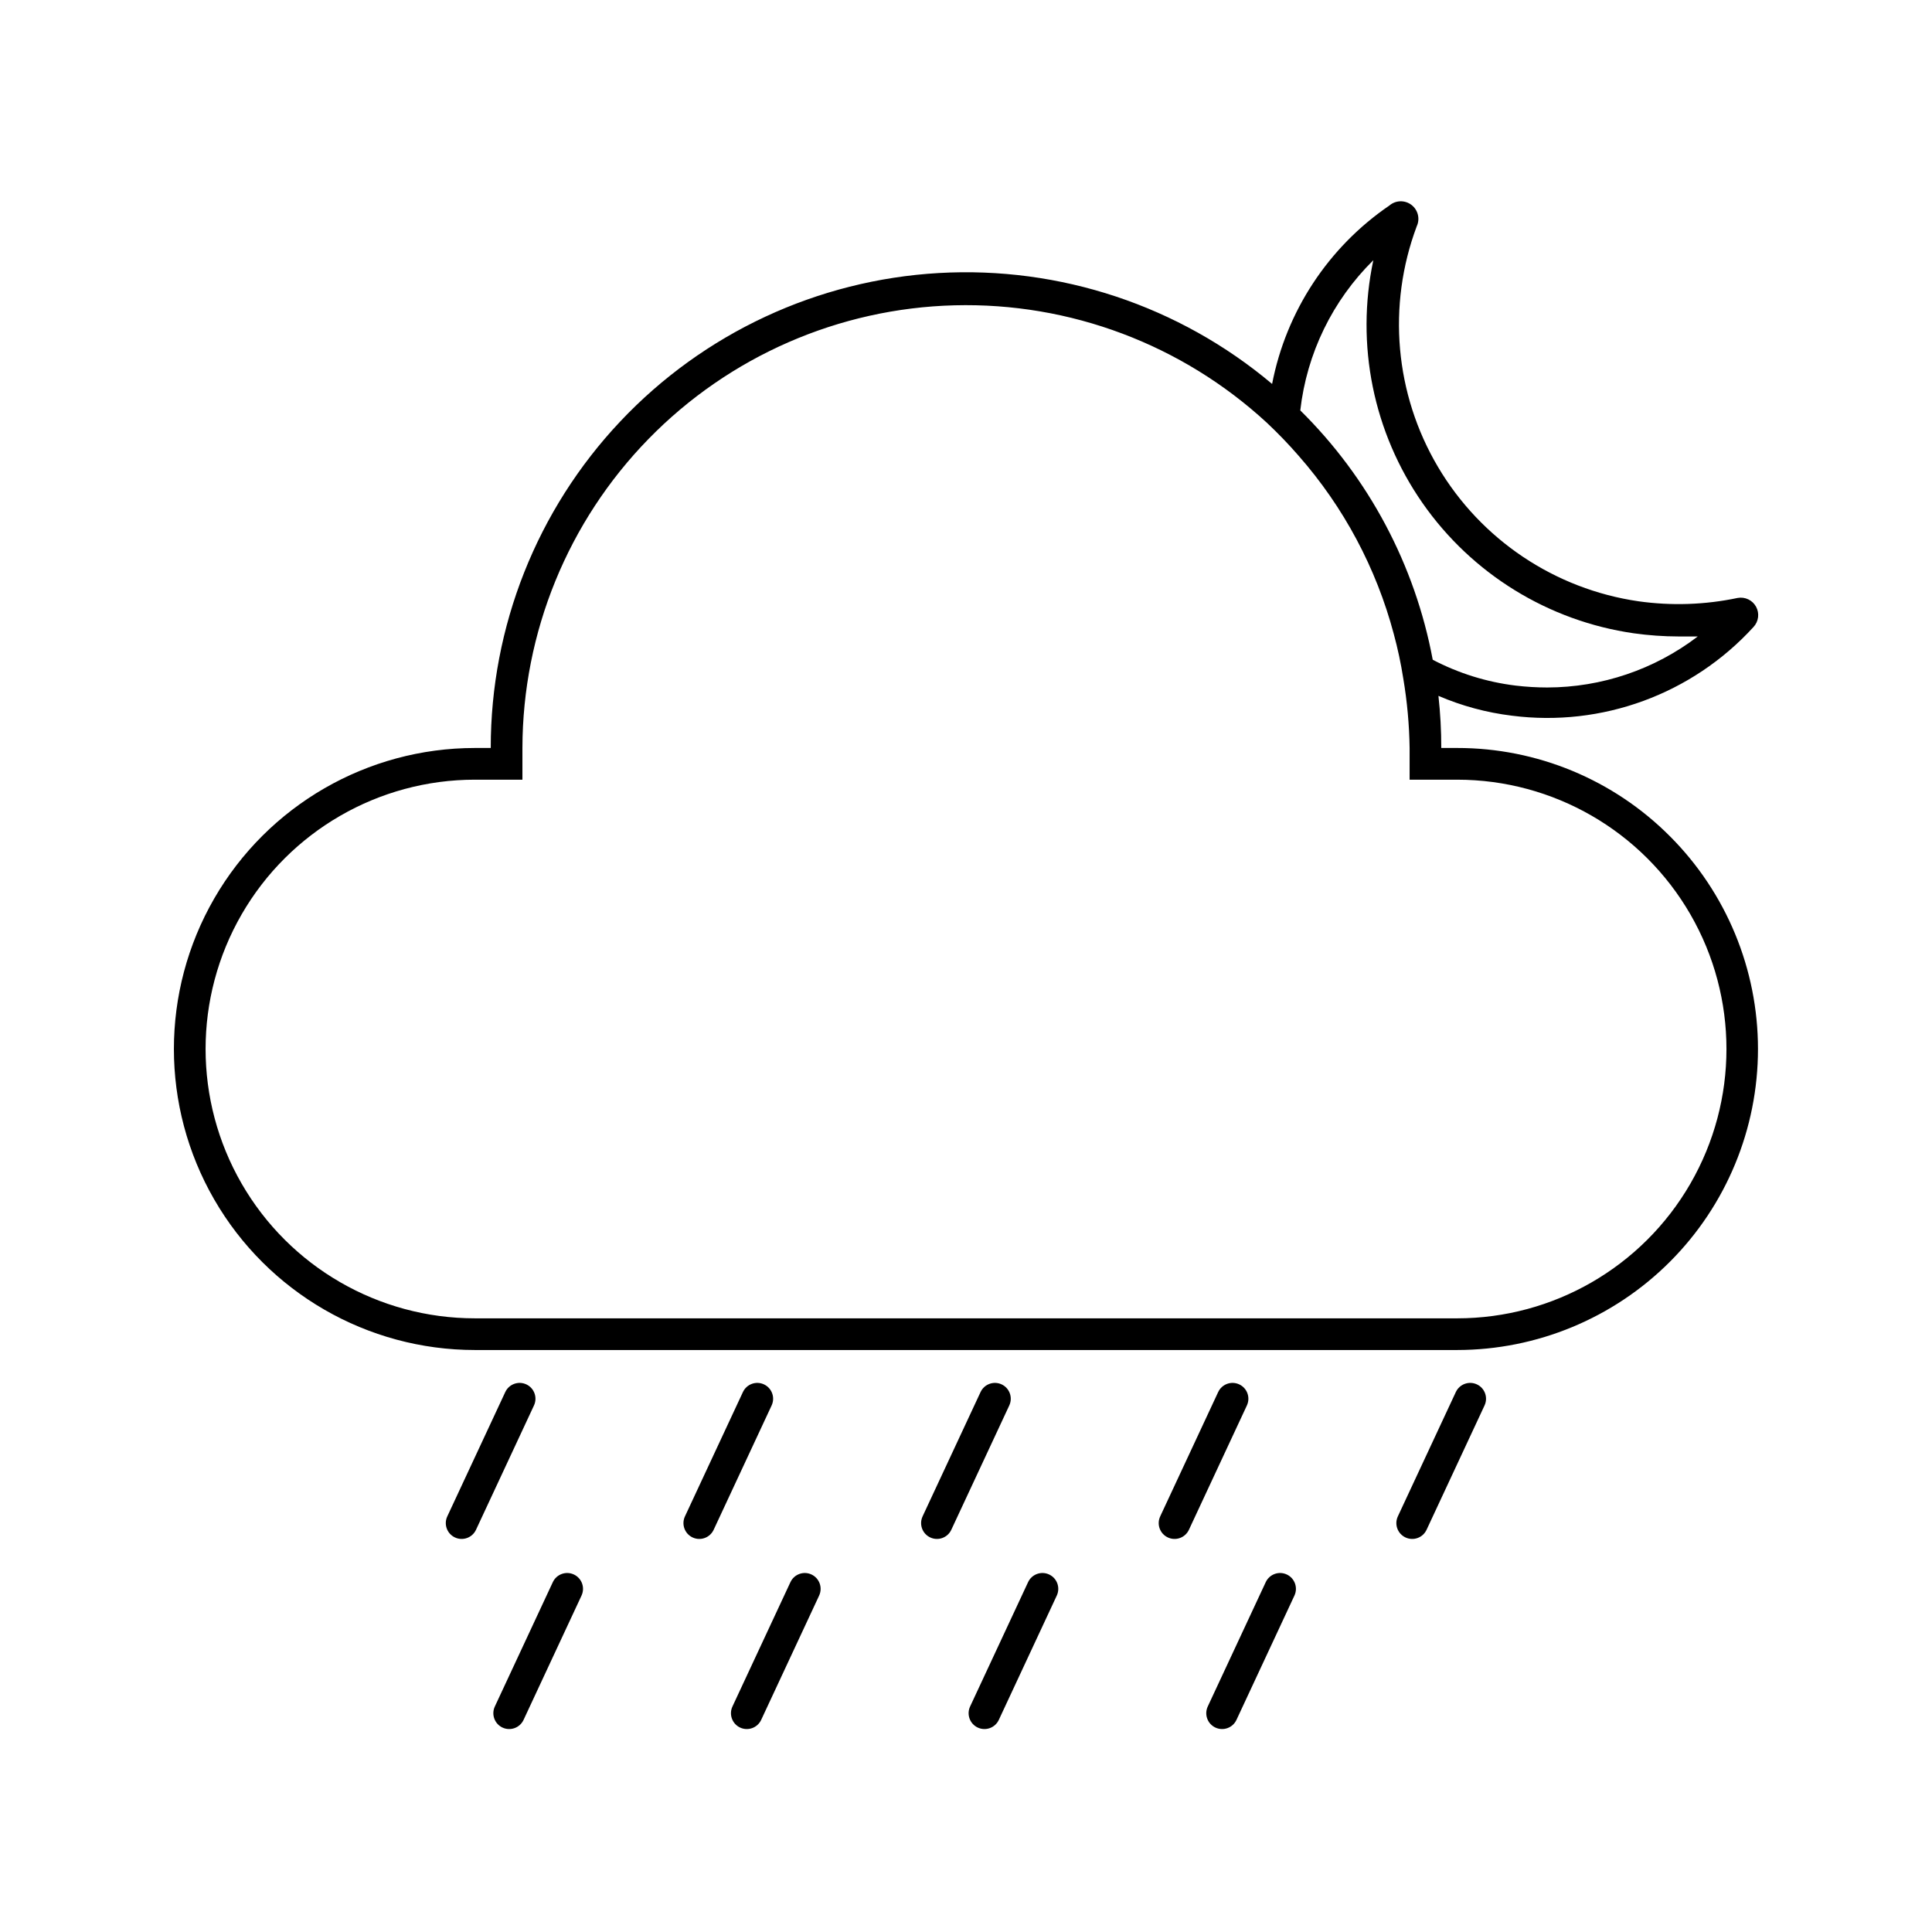 <?xml version="1.0" encoding="UTF-8"?>
<!-- Uploaded to: ICON Repo, www.iconrepo.com, Generator: ICON Repo Mixer Tools -->
<svg fill="#000000" width="800px" height="800px" version="1.1" viewBox="144 144 512 512" xmlns="http://www.w3.org/2000/svg">
 <g>
  <path d="m586.54 365.61c-14.93-14.992-35.227-23.41-56.387-23.387h-4.199c0.004-4.613-0.246-9.223-0.754-13.812 6.195 2.668 12.742 4.434 19.438 5.25 23.891 3.074 47.781-5.684 64.027-23.469 1.383-1.453 1.672-3.633 0.715-5.394s-2.941-2.703-4.914-2.332c-8.629 1.816-17.508 2.113-26.238 0.883-22.199-3.223-41.742-16.324-53.16-35.629-11.418-19.305-13.484-42.742-5.621-63.746 0.93-1.992 0.34-4.359-1.41-5.684s-4.188-1.25-5.852 0.184c-16.176 11.051-27.34 28.039-31.066 47.273-24.617-20.723-56.227-31.234-88.348-29.391-32.121 1.848-62.316 15.918-84.391 39.324-22.078 23.406-34.359 54.371-34.328 86.543h-4.199c-28.5 0-54.832 15.207-69.082 39.887-14.25 24.68-14.25 55.09 0 79.77 14.25 24.68 40.582 39.887 69.082 39.887h260.3c21.148-0.012 41.426-8.422 56.379-23.379 14.949-14.957 23.348-35.238 23.348-56.387 0.004-21.148-8.395-41.43-23.34-56.391zm-78.594-152.65c-4.742 22.352-0.008 45.668 13.07 64.402s33.336 31.215 55.949 34.469c3.938 0.551 7.906 0.832 11.883 0.84h5.082-0.004c-11.457 8.75-25.469 13.496-39.883 13.52-2.809-0.004-5.609-0.172-8.398-0.504-7.672-0.941-15.109-3.258-21.957-6.844-4.684-25.094-16.93-48.152-35.098-66.082 1.711-15.09 8.543-29.137 19.355-39.801zm22.207 280.41h-260.3c-25.5 0-49.062-13.602-61.812-35.688-12.746-22.082-12.746-49.289 0-71.371 12.75-22.082 36.312-35.688 61.812-35.688h12.594v-8.398c0.055-30.617 12.047-60.004 33.434-81.914s50.48-34.613 81.086-35.402c30.609-0.793 60.316 10.391 82.809 31.168 2.945 2.766 5.746 5.68 8.395 8.73 11.926 13.578 20.547 29.73 25.191 47.191 1.055 3.883 1.895 7.82 2.519 11.797 1.027 6.094 1.59 12.254 1.68 18.43v8.398h12.594c25.5 0 49.062 13.605 61.812 35.688s12.75 49.289 0 71.371c-12.75 22.086-36.312 35.688-61.812 35.688z"/>
  <path d="m283.49 510.88c-2.098-0.984-4.598-0.082-5.582 2.016l-15.367 32.957c-0.984 2.098-0.082 4.598 2.016 5.582 2.098 0.988 4.598 0.086 5.582-2.012l15.367-32.957v-0.004c0.984-2.098 0.082-4.598-2.016-5.582z"/>
  <path d="m346.47 510.88c-2.098-0.984-4.598-0.082-5.582 2.016l-15.367 32.957c-0.984 2.098-0.082 4.598 2.016 5.582 2.098 0.988 4.598 0.086 5.582-2.012l15.367-32.957v-0.004c0.984-2.098 0.082-4.598-2.016-5.582z"/>
  <path d="m409.45 510.88c-2.098-0.984-4.598-0.082-5.586 2.016l-15.367 32.957h0.004c-0.984 2.098-0.086 4.598 2.016 5.582 2.098 0.988 4.598 0.086 5.582-2.012l15.367-32.957v-0.004c0.984-2.098 0.082-4.598-2.016-5.582z"/>
  <path d="m472.42 510.88c-2.098-0.984-4.598-0.082-5.586 2.016l-15.367 32.957h0.004c-0.988 2.098-0.086 4.598 2.012 5.582 2.102 0.988 4.602 0.086 5.586-2.012l15.367-32.957v-0.004c0.984-2.098 0.082-4.598-2.016-5.582z"/>
  <path d="m535.4 510.88c-2.098-0.984-4.598-0.082-5.586 2.016l-15.367 32.957c-0.984 2.098-0.082 4.598 2.016 5.582 2.102 0.988 4.602 0.086 5.586-2.012l15.367-32.957v-0.004c0.984-2.098 0.082-4.598-2.016-5.582z"/>
  <path d="m296.09 561.26c-2.098-0.984-4.598-0.082-5.582 2.016l-15.367 32.957c-0.984 2.102-0.082 4.602 2.016 5.586s4.598 0.082 5.586-2.016l15.367-32.957h-0.004c0.988-2.098 0.086-4.598-2.016-5.586z"/>
  <path d="m359.06 561.26c-2.098-0.984-4.598-0.082-5.582 2.016l-15.367 32.957c-0.984 2.102-0.082 4.602 2.016 5.586s4.598 0.082 5.586-2.016l15.367-32.957h-0.004c0.984-2.098 0.082-4.598-2.016-5.586z"/>
  <path d="m422.04 561.26c-2.098-0.984-4.598-0.082-5.582 2.016l-15.367 32.957c-0.984 2.102-0.082 4.602 2.016 5.586 2.098 0.984 4.598 0.082 5.582-2.016l15.367-32.957c0.984-2.098 0.082-4.598-2.016-5.586z"/>
  <path d="m485.02 561.26c-2.098-0.984-4.598-0.082-5.582 2.016l-15.367 32.957c-0.984 2.102-0.082 4.602 2.016 5.586 2.098 0.984 4.598 0.082 5.582-2.016l15.367-32.957c0.984-2.098 0.082-4.598-2.016-5.586z"/>
 </g>
</svg>